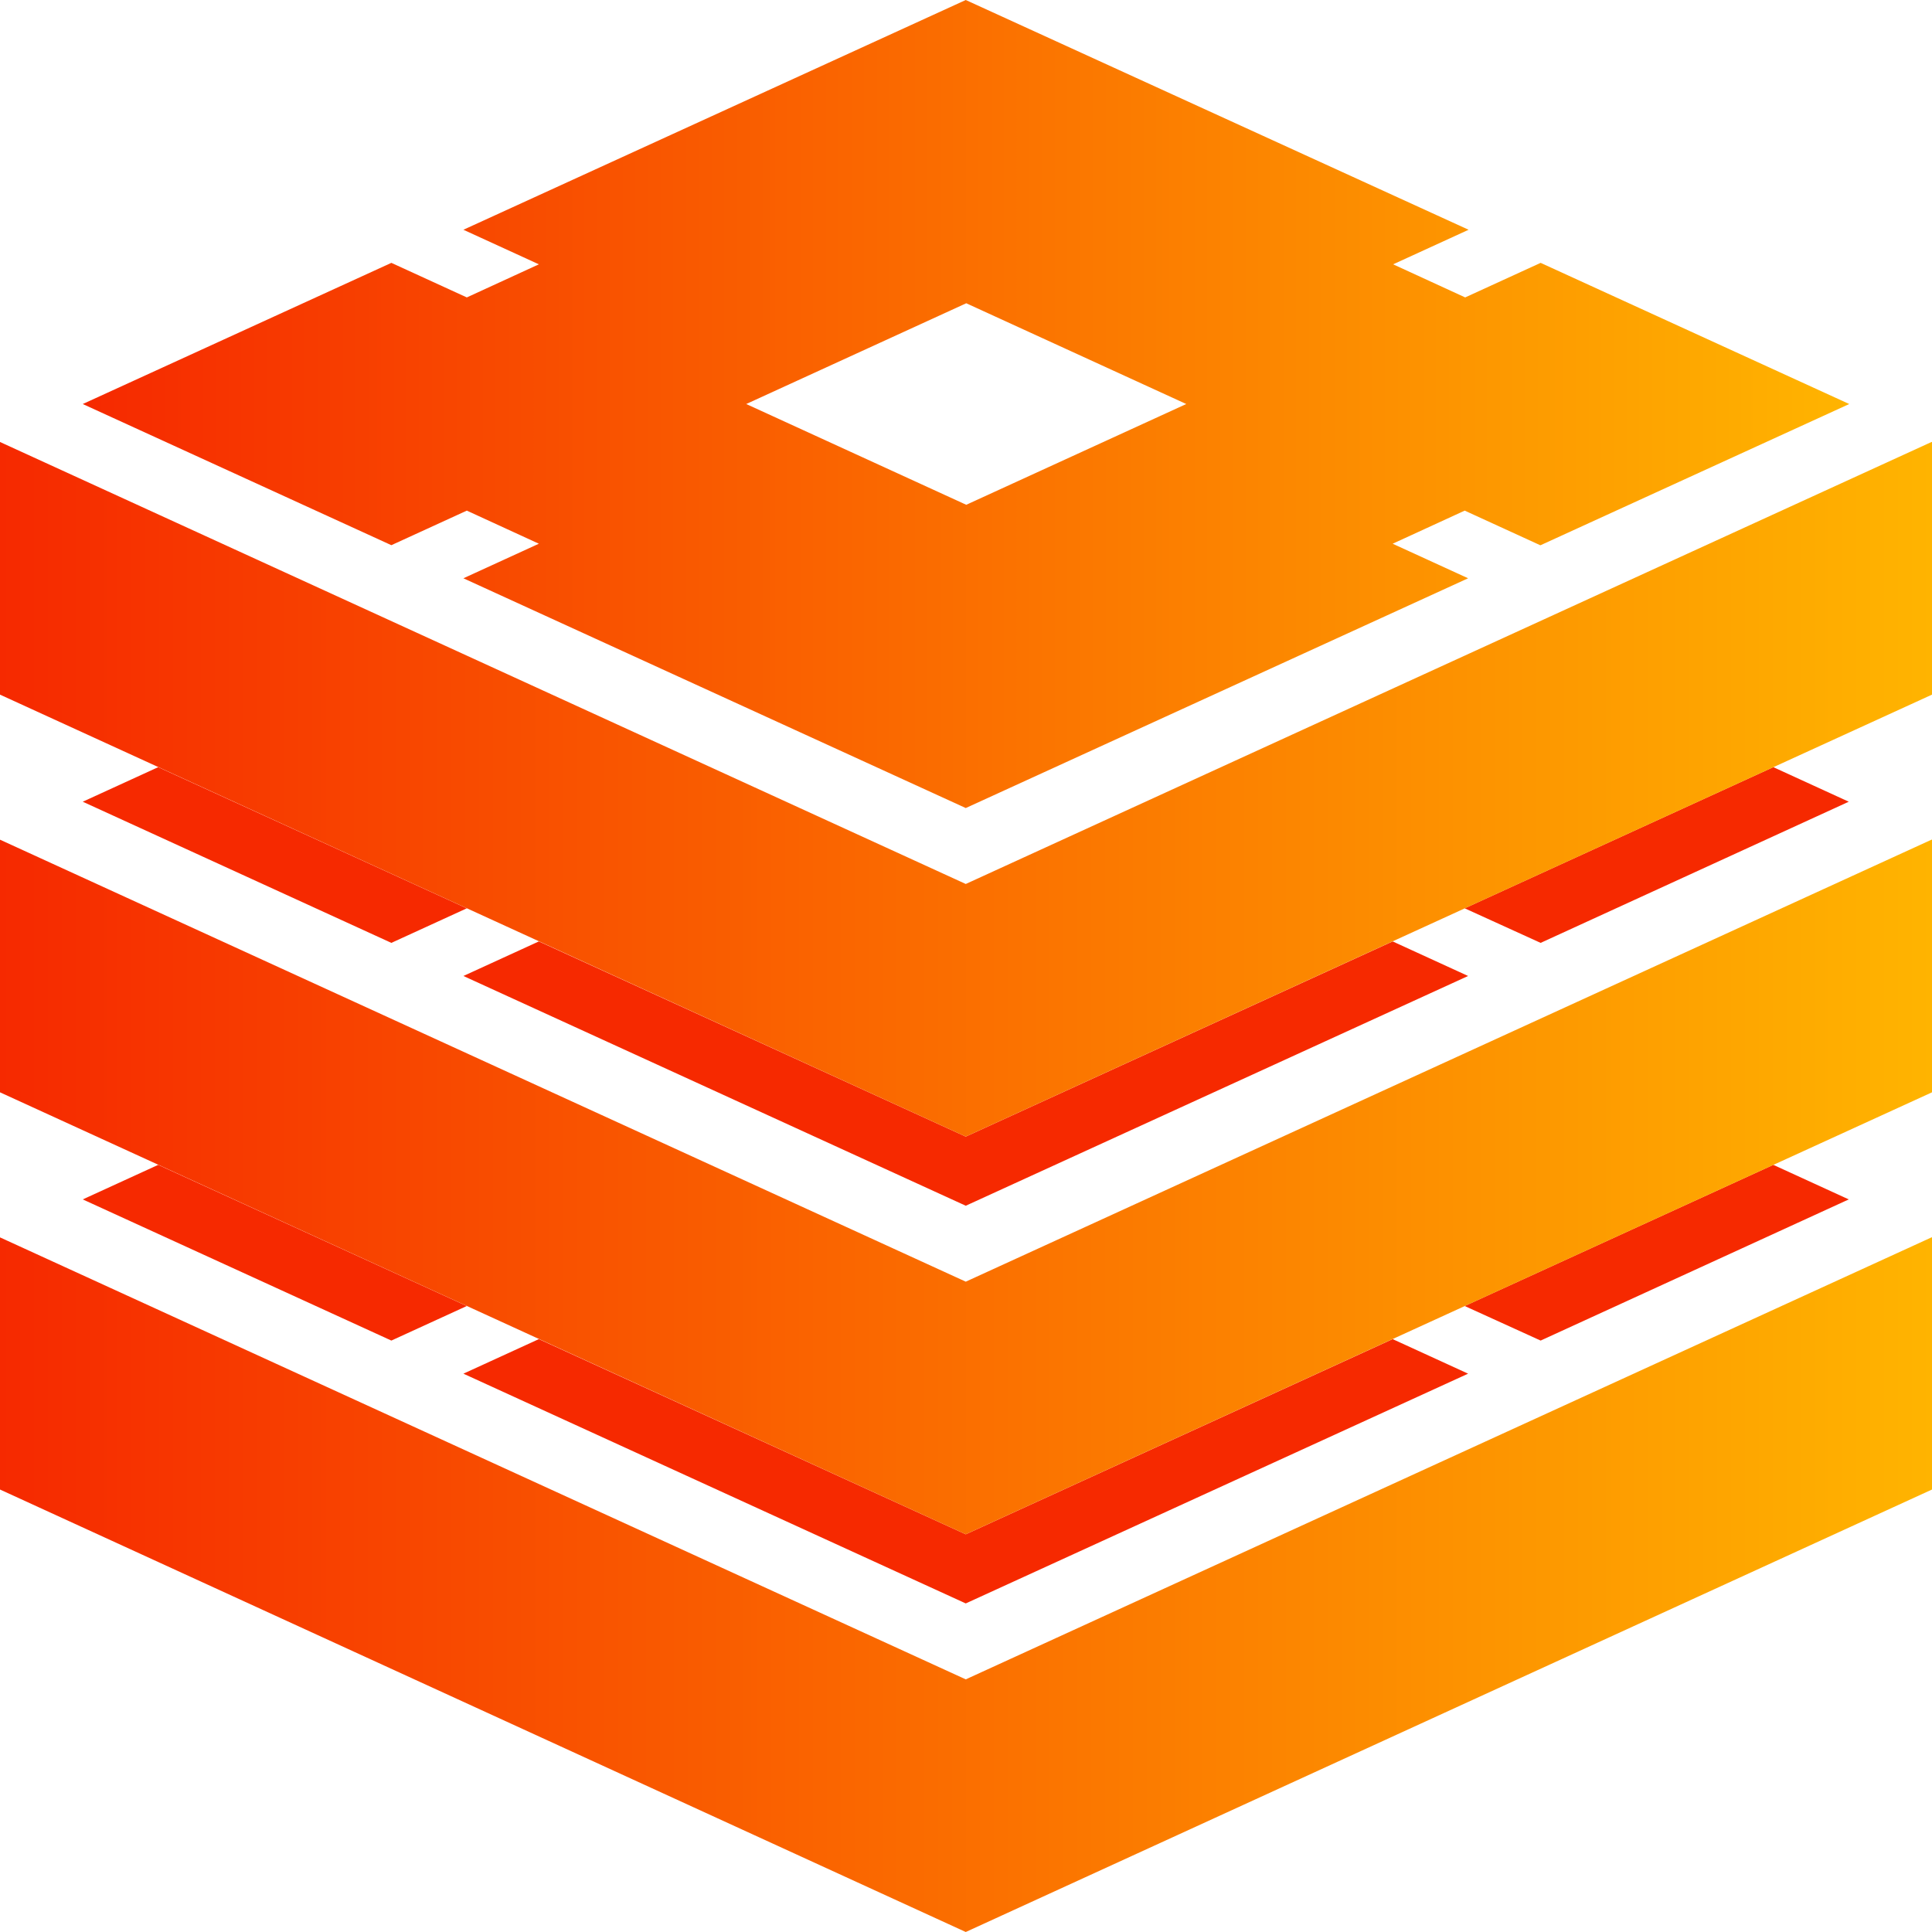 <svg xmlns="http://www.w3.org/2000/svg" xmlns:xlink="http://www.w3.org/1999/xlink" viewBox="0 0 39.69 39.69">
    <defs>
        <linearGradient id="a" x1="0" y1="32.55" x2="39.69" y2="32.55" gradientUnits="userSpaceOnUse">
            <stop offset="0" stop-color="#f62900"/>
            <stop offset="1" stop-color="#ffb400"/>
        </linearGradient>
        <linearGradient id="b" y1="24.38" y2="24.38" xlink:href="#a"/>
        <linearGradient id="c" y1="16.22" y2="16.22" xlink:href="#a"/>
        <linearGradient id="d" x1="1.7" y1="8.3" x2="37.98" y2="8.3" xlink:href="#a"/>
    </defs>
    <path style="fill:url(#a)" d="M19.84 34.5 0 25.42v5.18l19.84 9.09 19.85-9.09v-5.18h-.01L19.84 34.5z"/>
    <path style="fill:#f62900" d="m31.65 27.54 6.33-2.9-1.55-.71-6.34 2.9 1.56.71zM1.7 24.64l6.34 2.9 1.55-.71-6.34-2.9-1.55.71zM11.07 27.51l-1.55.71 10.32 4.72 10.32-4.72-1.55-.71-8.77 4.01-8.77-4.01z"/>
    <path style="fill:url(#b)" d="M19.84 26.33 0 17.25v5.19l19.84 9.08 19.85-9.08v-5.19h-.01l-19.84 9.08z"/>
    <path style="fill:#f62900" d="m31.65 19.37 6.33-2.9-1.55-.71-6.34 2.9 1.56.71zM1.7 16.47l6.34 2.9 1.55-.71-6.34-2.9-1.55.71zM11.07 19.34l-1.55.71 10.32 4.72 10.32-4.72-1.55-.71-8.77 4.01-8.77-4.01z"/>
    <path style="fill:url(#c)" d="M19.84 18.16 0 9.08v5.19l19.84 9.08 19.85-9.08V9.08h-.01l-19.84 9.08z"/>
    <path d="m31.65 11.2 6.34-2.9-6.34-2.9-1.55.71-1.48-.68 1.55-.71L19.84 0 9.52 4.72l1.55.71-1.48.68-1.55-.71L1.7 8.3l6.34 2.9 1.55-.71 1.48.68-1.55.71 10.32 4.72 10.32-4.72-1.55-.71 1.48-.68 1.55.71Zm-11.8-.83L15.33 8.3l4.52-2.07 4.52 2.07-4.52 2.07Z" style="fill:url(#d)"/>
</svg>
